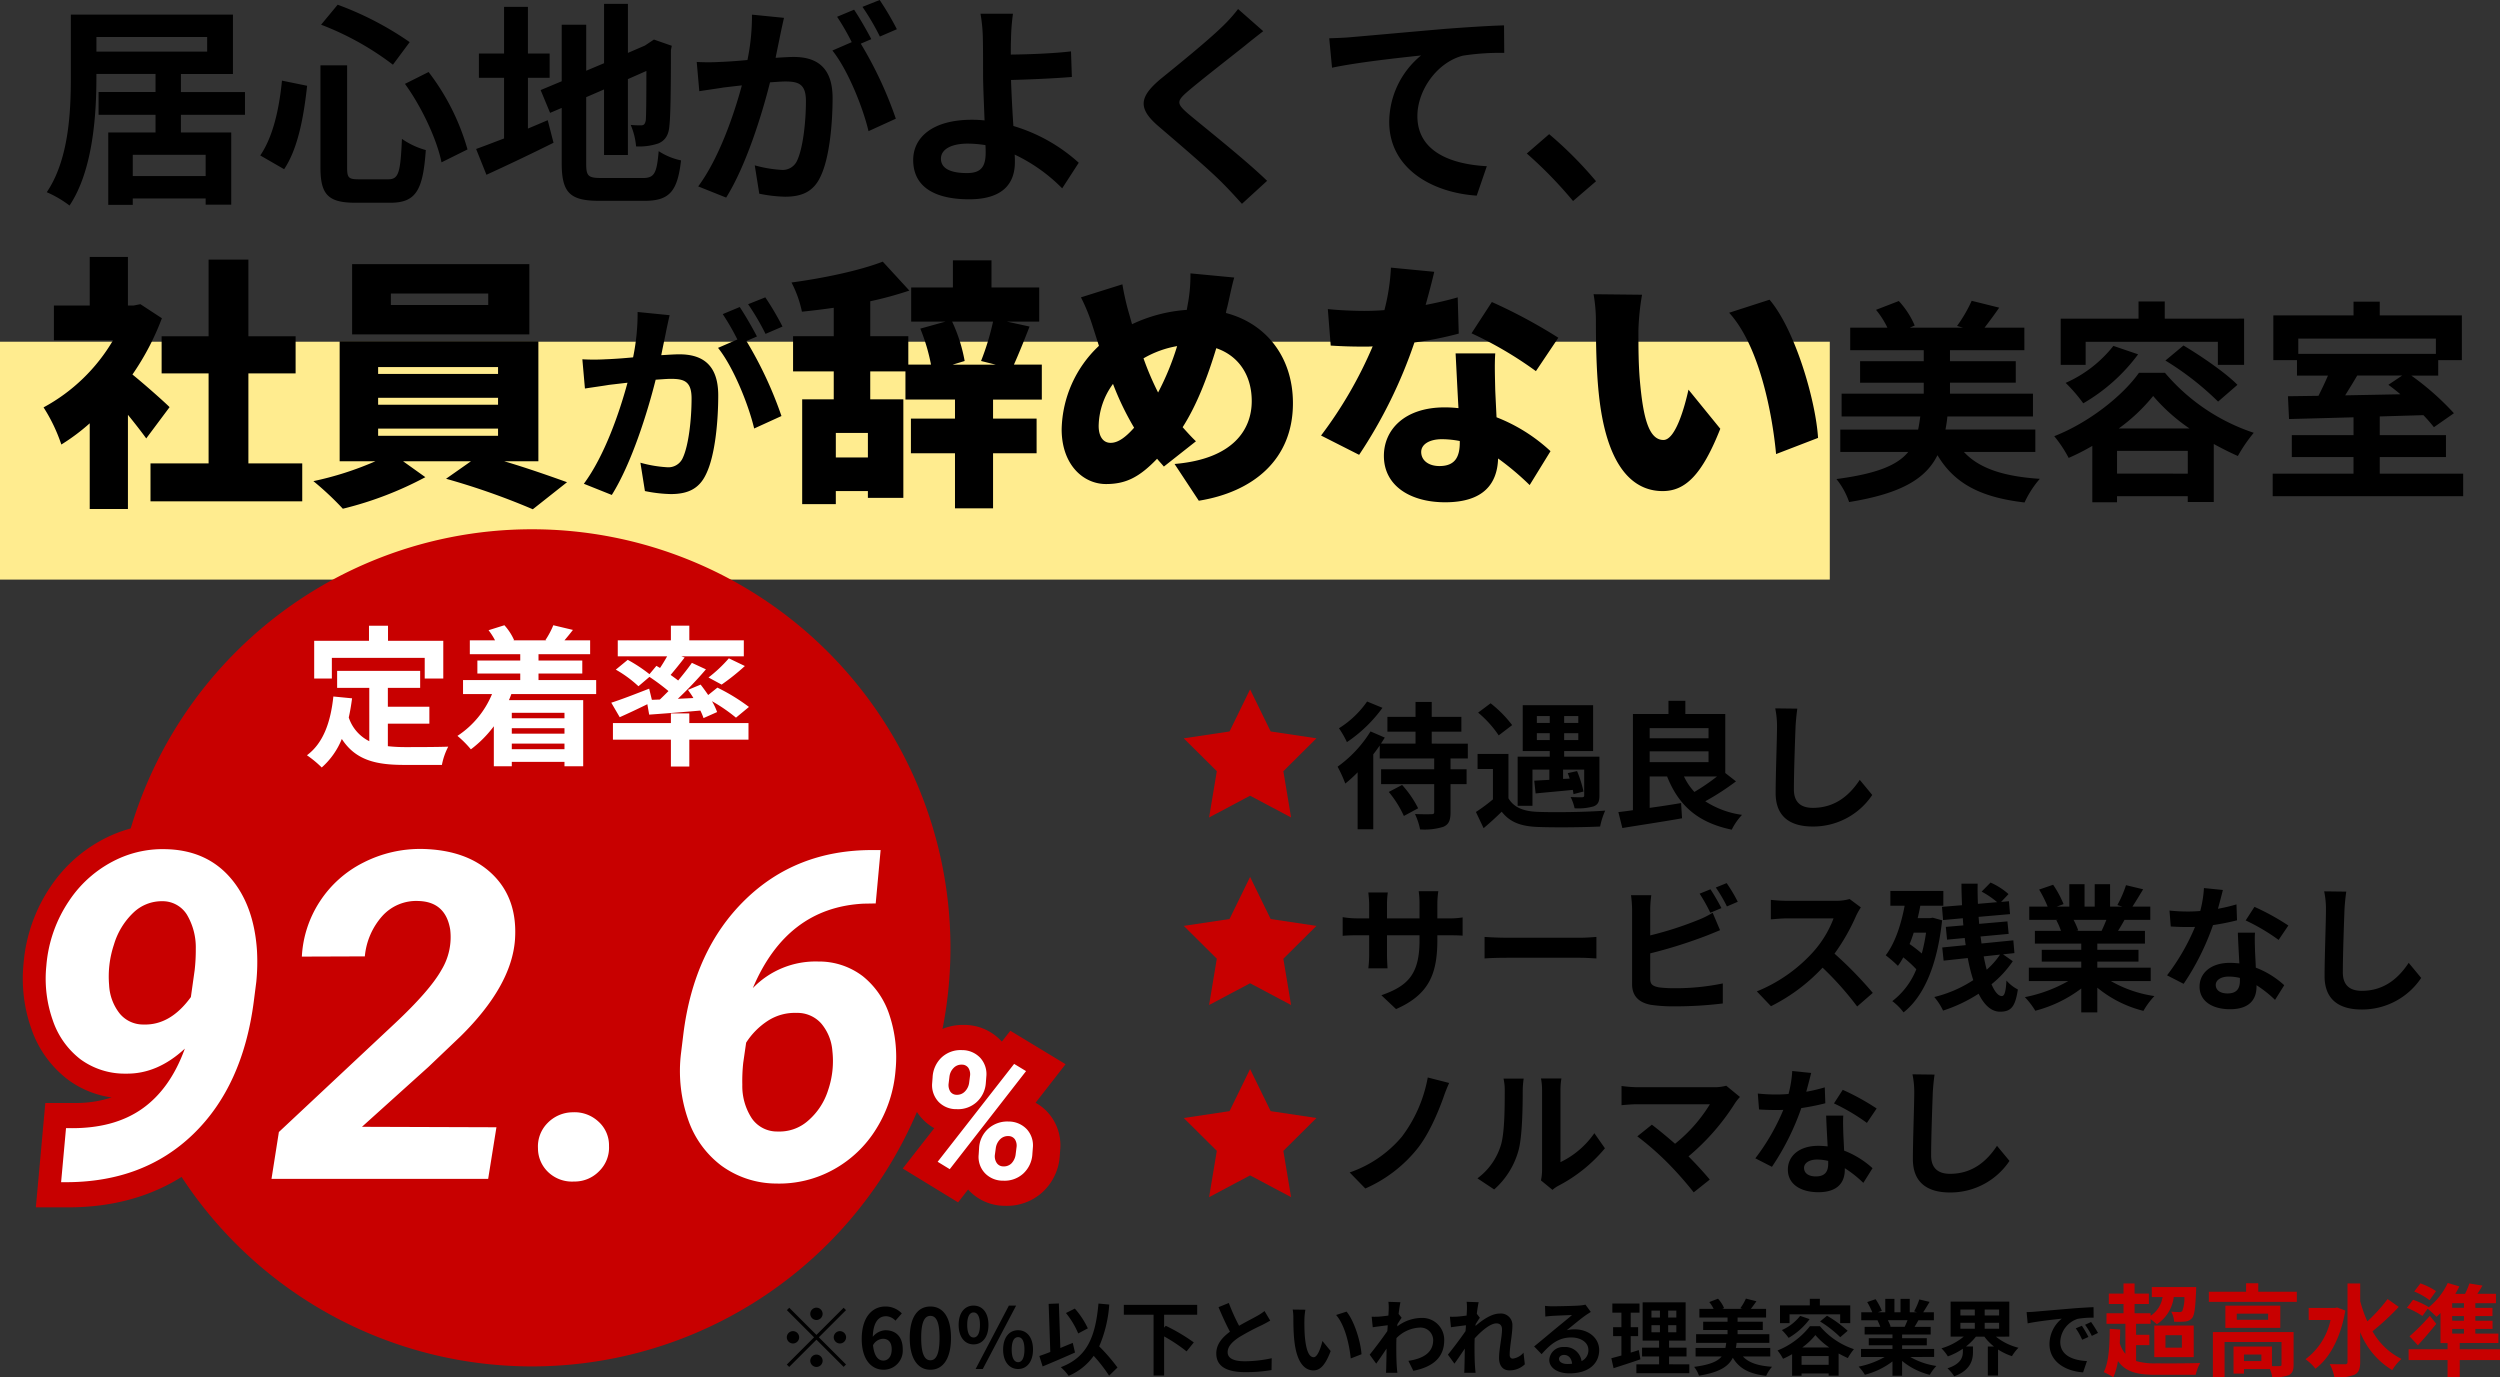 <svg xmlns="http://www.w3.org/2000/svg" width="546.512" height="301.117" viewBox="0 0 546.512 301.117"><rect x="0" y="0" width="546.512" height="301.117" fill="#333333" stroke="none"/><g transform="translate(-2576 452.702)"><g transform="translate(0)"><path d="M0,0H400V52H0Z" transform="translate(2576 -378)" fill="#ffec8f"></path><path d="M35.955-2.209H20.022V-6.862H35.955ZM12.079-32.618H36.284v3.2H12.079ZM44.556-15.6v-4.982H30.55v-3.948H41.924V-37.506H6.486v13.771c0,7.426-.423,17.907-5.264,25.051A23.867,23.867,0,0,1,6.2,4.23c5.123-7.661,5.875-19.834,5.875-27.965v-.8H25v3.948H12.549V-15.6H25v3.854H14.664V4.089h5.358V2.679H35.955V4.042h5.593V-11.75h-11V-15.6Zm34.968-6.768c3.76,5.17,7.05,12.361,7.99,17.155L93.2-8.037a50.234,50.234,0,0,0-8.507-16.92ZM52.64-23.077c-.611,6.251-1.974,12.314-4.747,16.356L53.11-3.713c3.1-4.606,4.324-11.8,5.029-18.236ZM61.194-35.3a62.8,62.8,0,0,1,15.7,8.742l3.666-4.935a69.468,69.468,0,0,0-15.745-8.178Zm-.141,8.883V-4.089c0,5.875,1.645,7.708,7.614,7.708h7.661c5.64,0,7.144-2.773,7.755-11.515a17.065,17.065,0,0,1-5.217-2.444c-.329,7.379-.7,8.836-3.008,8.836H69.419c-2.209,0-2.538-.329-2.538-2.585V-26.414Zm45.355,2.726h4.747V-29h-4.747V-39.2h-5.217V-29h-5.5v5.311h5.5v13.254c-2.35.893-4.418,1.692-6.11,2.3l2.256,5.64c4.324-1.974,9.682-4.512,14.664-7l-1.269-4.935c-1.41.611-2.867,1.222-4.324,1.833Zm16.027,21.9c-2.867,0-3.29-.423-3.29-3.149V-19.458l3.9-1.692V-6.815h5.217V-23.406l4.042-1.786c0,6.674-.047,10.105-.141,10.857-.188.846-.47,1.034-1.034,1.034a21.384,21.384,0,0,1-2.256-.094,15.009,15.009,0,0,1,1.175,4.7,13.1,13.1,0,0,0,4.888-.658c1.41-.611,2.256-1.739,2.4-3.9.235-1.927.329-7.567.329-16.5l.188-.94-3.9-1.363-.987.658-.987.658-3.713,1.6V-39.856h-5.217v12.972l-3.9,1.645V-35.3h-5.358v12.361l-4.606,1.927,2.068,4.982,2.538-1.081V-5.029c0,6.486,1.833,8.225,8.178,8.225h10.011c5.5,0,7.144-2.256,7.9-8.836a14.146,14.146,0,0,1-4.888-2.021c-.423,4.794-.893,5.875-3.478,5.875ZM162.385-36.8l-7-.7a47.833,47.833,0,0,1-.987,9.917c-2.4.235-4.606.376-6.063.423a44.878,44.878,0,0,1-5.029,0l.564,6.392c1.457-.235,3.9-.564,5.264-.8.846-.094,2.35-.282,4.042-.47C151.434-15.6,148.191-6.11,143.632.047l6.11,2.444c4.324-6.909,7.8-18.048,9.588-25.192,1.363-.094,2.538-.188,3.29-.188,2.914,0,4.559.517,4.559,4.277,0,4.653-.658,10.34-1.927,13.019a3.447,3.447,0,0,1-3.525,2.021,27.159,27.159,0,0,1-5.734-.987l.987,6.2a30.887,30.887,0,0,0,5.64.658c3.572,0,6.157-1.034,7.708-4.324,2.021-4.089,2.679-11.7,2.679-17.249,0-6.768-3.525-8.977-8.507-8.977-.987,0-2.35.094-3.948.188.329-1.692.705-3.431.987-4.841C161.774-34.075,162.1-35.579,162.385-36.8ZM183.3-40.7l-3.76,1.5a53.159,53.159,0,0,1,3.807,6.486l3.713-1.6A62.524,62.524,0,0,0,183.3-40.7Zm-5.593,2.115-3.713,1.551a51.965,51.965,0,0,1,3.2,5.546l-4.23,1.833c3.337,4.136,6.674,12.408,7.9,17.625l5.969-2.726a85.287,85.287,0,0,0-7.661-16.4l2.3-.987C180.574-33.887,178.882-36.848,177.707-38.587ZM196.695-6.016c0-2.021,2.209-3.29,5.875-3.29a25.565,25.565,0,0,1,3.854.329c.047.658.047,1.222.047,1.645,0,3.149-1.081,4.465-4.089,4.465C199.092-2.867,196.695-3.713,196.695-6.016ZM212.44-37.694h-7.1a34.008,34.008,0,0,1,.517,5.5c.047,2.021.047,4.794.047,7.661,0,2.491.188,6.486.329,10.152a26.709,26.709,0,0,0-2.773-.141c-8.648,0-12.831,3.9-12.831,8.789,0,6.392,5.5,8.6,12.22,8.6,7.9,0,10.011-3.948,10.011-8.131,0-.47,0-1.034-.047-1.645A36.663,36.663,0,0,1,223.2.47l3.619-5.593a36.9,36.9,0,0,0-14.288-8.037c-.235-3.478-.423-7.238-.517-10.058,3.807-.094,9.353-.329,13.3-.658l-.188-5.593c-3.9.47-9.4.658-13.16.7,0-1.222,0-2.35.047-3.431A45.233,45.233,0,0,1,212.44-37.694Zm54.708,3.807-5.5-4.841a32.664,32.664,0,0,1-3.619,4c-3.149,3.055-9.588,8.272-13.3,11.28-4.7,3.948-5.076,6.439-.376,10.434,4.277,3.666,11.186,9.541,14.053,12.5,1.41,1.41,2.773,2.914,4.089,4.371l5.5-5.029c-4.794-4.653-13.724-11.7-17.249-14.664-2.538-2.209-2.585-2.726-.094-4.888C253.8-23.406,260-28.2,263.059-30.644,264.14-31.537,265.691-32.759,267.148-33.887Zm14.429,1.551.611,6.439c5.452-1.175,15.04-2.209,19.458-2.679a18.928,18.928,0,0,0-6.956,14.523C294.69-3.9,304,1.41,313.819,2.068l2.209-6.439c-7.943-.423-15.181-3.243-15.181-10.951,0-5.593,4.23-11.7,9.917-13.207a53.186,53.186,0,0,1,9.071-.611l-.047-6.016c-3.29.094-8.46.423-13.3.8-8.6.752-16.356,1.457-20.257,1.786C285.29-32.477,283.457-32.383,281.577-32.336Zm53.3,35.579L339.9-1.081a84.576,84.576,0,0,0-10.246-10.293l-4.888,4.23A92.1,92.1,0,0,1,334.875,3.243ZM28.072,48.3c-1.16-1.16-5.336-4.872-8.12-7.134a56.416,56.416,0,0,0,6.438-12.3l-4.7-3.074-1.45.29H18.966V15.468H10.614V26.082H2.784v7.6H15.718A39.22,39.22,0,0,1,.522,48.354a36.305,36.305,0,0,1,3.886,8.12,44.258,44.258,0,0,0,6.206-4.64V70.568h8.352V49.978c1.508,1.856,2.958,3.712,4,5.162ZM45.3,60.592V40.93H55.622V32.81H45.3V16.048H36.6V32.81H26.332v8.12H36.6V60.592H23.9v8.294H57.072V60.592ZM97.73,25.966H76.444V23.472H97.73Zm8.99-8.932H67.976V32.4H106.72ZM73.66,52.994H99.876V54.56H73.66Zm0-6.728H99.876v1.508H73.66Zm0-6.728H99.876v1.508H73.66Zm35.032,20.59V33.912H65.25V60.128h7.83a70.1,70.1,0,0,1-13.572,4.35,64.6,64.6,0,0,1,6.438,6.032,76.672,76.672,0,0,0,18.038-6.9l-4.872-3.48H93.96l-5.452,3.828a155.117,155.117,0,0,1,18.966,6.67l7.482-5.916c-3.712-1.334-8.816-3.132-13.746-4.582ZM137.385,28.2l-7-.7a47.833,47.833,0,0,1-.987,9.917c-2.4.235-4.606.376-6.063.423a44.878,44.878,0,0,1-5.029,0l.564,6.392c1.457-.235,3.9-.564,5.264-.8.846-.094,2.35-.282,4.042-.47-1.739,6.439-4.982,15.933-9.541,22.09l6.11,2.444c4.324-6.909,7.8-18.048,9.588-25.192,1.363-.094,2.538-.188,3.29-.188,2.914,0,4.559.517,4.559,4.277,0,4.653-.658,10.34-1.927,13.019a3.447,3.447,0,0,1-3.525,2.021,27.159,27.159,0,0,1-5.734-.987l.987,6.2a30.887,30.887,0,0,0,5.64.658c3.572,0,6.157-1.034,7.708-4.324,2.021-4.089,2.679-11.7,2.679-17.249,0-6.768-3.525-8.977-8.507-8.977-.987,0-2.35.094-3.948.188.329-1.692.705-3.431.987-4.841C136.774,30.925,137.1,29.421,137.385,28.2ZM158.3,24.3l-3.76,1.5a53.159,53.159,0,0,1,3.807,6.486l3.713-1.6A62.524,62.524,0,0,0,158.3,24.3Zm-5.593,2.115-3.713,1.551a51.965,51.965,0,0,1,3.2,5.546l-4.23,1.833c3.337,4.136,6.674,12.408,7.9,17.625l5.969-2.726a85.287,85.287,0,0,0-7.661-16.4l2.3-.987C155.574,31.113,153.882,28.152,152.707,26.413Zm55.38,3.19a56.135,56.135,0,0,1-2.622,8.607l3.192.8h-9.4l2.622-.8a34.807,34.807,0,0,0-2.736-8.607ZM173.716,59.3V53.942h7.011V59.3Zm45.03-12.654V39.008h-6.1c1.026-2.28,2.223-5.244,3.42-8.322L211.108,29.6h7.068V22.136H207.745V16.208h-8.436v5.928h-9.12V29.6h7.524l-5.529,1.539a41.173,41.173,0,0,1,2.337,7.866h-4.959V32.8H181.24V25.157a80.547,80.547,0,0,0,8.55-2.337l-5.814-6.327c-5.016,1.938-12.768,3.591-19.95,4.56a24.475,24.475,0,0,1,2.28,6.384c2.223-.228,4.56-.513,6.954-.855V32.8h-8.892V40.49h8.892v6.1h-6.9V69.5h7.353v-2.85h7.011v1.482h7.752V46.589H181.24v-6.1h7.695v6.156h10.83v4.161h-9.633v7.581h9.633V70.415h8.322V58.388h9.519V50.807h-9.519V46.646ZM260.812,19.97l-9.576-.912a34.355,34.355,0,0,1-.456,6.042c-.114.627-.228,1.254-.342,1.938a33.326,33.326,0,0,0-11.97,3.135c-.285-1.026-.57-2.052-.855-3.021a57.526,57.526,0,0,1-1.254-5.7L227.3,24.3a39.857,39.857,0,0,1,2.565,6.327l1.368,4.275a25.752,25.752,0,0,0-8.151,18.24c0,7.752,4.731,11.97,9.69,11.97,4.218,0,7.182-1.368,11.172-5.529.456.57.969,1.083,1.482,1.71l7.011-5.529c-.969-.912-1.938-1.995-2.907-3.078,3.135-4.9,5.472-11.058,7.353-17.271,4.845,1.653,7.752,5.871,7.752,11.571,0,6.156-3.99,12.654-16.872,13.737l5.3,8.037c11.685-1.881,20.577-8.835,20.577-21.318,0-10.089-5.871-17.442-14.649-19.722a9.926,9.926,0,0,1,.285-1.254C259.672,24.872,260.3,21.623,260.812,19.97ZM231.172,52.4a15.914,15.914,0,0,1,3.135-9.177,62.584,62.584,0,0,0,4.617,9.576c-1.824,2.052-3.477,3.306-5.13,3.306C232.084,56.108,231.172,54.626,231.172,52.4Zm9.8-14.763a22.087,22.087,0,0,1,7.353-2.679,58.37,58.37,0,0,1-4.161,10.146A63.79,63.79,0,0,1,240.976,37.64Zm63.555-18.924-9.462-.912a45.4,45.4,0,0,1-1.425,9.291q-2.223.171-4.446.171c-1.881,0-5.3-.114-7.923-.4l.627,7.98c2.622.171,4.959.228,7.353.228.627,0,1.2,0,1.824-.057a91.793,91.793,0,0,1-11.286,19.494l8.322,4.218A104.836,104.836,0,0,0,300.2,34.163a77.776,77.776,0,0,0,9.69-1.938l-.228-7.923c-1.938.57-4.332,1.14-7.011,1.653C303.448,23.1,304.132,20.483,304.531,18.716ZM301.681,58.1c0-1.653,1.767-2.793,4.56-2.793a21.26,21.26,0,0,1,3.876.4v.285c0,3.192-1.026,5.187-4.446,5.187C303.277,61.181,301.681,59.927,301.681,58.1Zm16.188-21.546H309.2c.171,3.192.4,7.923.627,11.97a26.094,26.094,0,0,0-3.021-.171c-8.778,0-13.281,4.9-13.281,10.6,0,6.612,5.871,10.146,13.395,10.146,8.436,0,11.4-4.1,11.571-9.576a60.863,60.863,0,0,1,6.9,5.814l4.56-7.41a37.118,37.118,0,0,0-11.8-7.41c-.114-2.394-.228-4.617-.285-5.985C317.812,41.744,317.7,39.008,317.869,36.557Zm8.892,3.876,4.9-7.3a115.348,115.348,0,0,0-14.535-7.809l-4.446,6.84A82.841,82.841,0,0,1,326.761,40.433Zm23.2-16.7-10.6-.114a34.036,34.036,0,0,1,.513,6.156c0,3.591.057,10.146.627,15.561,1.6,15.561,7.182,21.318,13.965,21.318,4.959,0,8.607-3.534,12.6-13.623l-6.954-8.55c-.855,3.876-2.85,11-5.472,11-3.306,0-4.446-5.244-5.13-12.711-.342-3.819-.342-7.524-.342-11.286A53.361,53.361,0,0,1,349.96,23.732Zm27.873,1.083L369,27.665c6.669,7.3,9.462,22.287,10.26,30.894l9.177-3.534C387.922,46.817,383.419,31.37,377.833,24.815Zm58.1,33.276V53.2H416.286a28.063,28.063,0,0,0,.423-2.867h18.706V45.354H417.273v-2.4h14.382v-4.7H417.273v-2.4h16.262V30.925h-8.7c.94-1.222,2.068-2.726,3.2-4.371l-6.016-1.5a30.966,30.966,0,0,1-3.2,5.5l1.316.376H408.484l1.081-.47a18.594,18.594,0,0,0-3.478-5.358l-4.982,1.927a18.938,18.938,0,0,1,2.491,3.9h-8.131V35.86h16.074v2.4H397.627v4.7h13.912v2.4H393.585v4.982h17.2c-.141,1.034-.282,1.974-.47,2.867H393.3v4.888h14.852c-2.35,2.867-6.768,4.747-15.7,5.922a16.5,16.5,0,0,1,2.773,5.029c11.609-1.88,16.826-5.217,19.317-10.246,3.666,6.157,9.353,9.212,19.035,10.34a21.6,21.6,0,0,1,3.337-5.17c-7.943-.517-13.3-2.3-16.591-5.875Zm11-24.064h28.9v5.029h5.734v-10.1H464.226v-3.76h-5.734v3.76H441.478v10.1h5.452Zm17.437,4.089a63.7,63.7,0,0,1,11.515,8.977l4.23-3.666c-2.585-2.632-7.849-6.251-11.8-8.6Zm-11.374-3.2A27.384,27.384,0,0,1,442.559,43a34.044,34.044,0,0,1,3.854,4.465A39.488,39.488,0,0,0,458.4,36.753Zm1.175,18.048a39.437,39.437,0,0,0,7.52-7.1,39.819,39.819,0,0,0,7.943,7.1Zm-.376,9.87V57.856h15.463v4.982Zm4.794-22.043c-3.525,4.982-10.857,10.857-18.518,13.865a27.716,27.716,0,0,1,3.149,4.747,48.66,48.66,0,0,0,5.17-2.632V69.089h5.4V67.773h15.463v1.269h5.687V56.352c1.786.987,3.572,1.88,5.264,2.632a33.49,33.49,0,0,1,3.478-5.076,43.213,43.213,0,0,1-19.411-13.113Zm57.528.611-3.008,2.021c.846.611,1.739,1.316,2.632,2.068l-12.079.235c.846-1.363,1.786-2.867,2.632-4.324Zm7.379-8.084v3.337h-30.08V33.322ZM511.226,62.838V59.219H525.7V54.425H511.226V50.336l9.541-.282a34.058,34.058,0,0,1,2.3,2.632l4.371-3.055a59.449,59.449,0,0,0-9.306-8.225h5.875V38.022h5.17V28.246H511.226V25.238h-5.734v3.008H487.961v9.776h5.17v3.384H499.9c-.611,1.457-1.363,3.008-2.068,4.418l-6.674.094.235,4.982c3.9-.094,8.836-.235,14.1-.376v3.9H492v4.794h13.489v3.619H487.82v4.935h41.642V62.838Z" transform="translate(2585 -412)"></path></g><g transform="translate(19.98)"><path d="M7.48-5.126h2.9V-7.392H7.48v-2.4h3.168V-10.8a14.579,14.579,0,0,1,1.364,1.1,8.241,8.241,0,0,0,3.7-5.94H18.04a8.056,8.056,0,0,1-.462,3.058.814.814,0,0,1-.638.22,15.486,15.486,0,0,1-1.782-.088,5.186,5.186,0,0,1,.638,2.2,16.582,16.582,0,0,0,2.442-.044,2.14,2.14,0,0,0,1.474-.748c.528-.616.726-2.222.88-5.874.022-.308.022-.9.022-.9h-9.7v2.178h2.354a5.9,5.9,0,0,1-2.618,4.092v-.55H7.15v-2.024h3.124V-16.39H7.15v-2.222H4.73v2.222H1.518v2.266H4.73V-12.1H1.012v2.31H5.148v6.578A6.631,6.631,0,0,1,3.916-5.544C3.96-6.512,4-7.524,4-8.536L1.716-8.69c-.022,3.74-.2,7.282-1.3,9.46a14.575,14.575,0,0,1,2.09,1.144A15.965,15.965,0,0,0,3.52-1.65C5.258.814,7.876,1.364,11.968,1.364H20.5a10.427,10.427,0,0,1,.99-2.6c-1.98.11-7.854.11-9.526.088A14.658,14.658,0,0,1,7.48-1.65ZM13.9-7.3H17.49v2.728H13.9Zm-2.442,4.8h8.624V-9.416H11.462ZM34.87-1.65H31.064V-3.08H34.87Zm7.04-6.336H24.266v9.9h2.552V-5.808H39.27V-.9c0,.264-.088.33-.418.352-.242.022-.924.022-1.672,0V-4.818h-8.4V1.1h2.288V.11H36.74a7.42,7.42,0,0,1,.506,1.76,8.781,8.781,0,0,0,3.564-.418c.858-.4,1.1-1.1,1.1-2.31ZM36.344-10.67H29.48v-1.342h6.864Zm-9.35-3.08v4.84H39.006v-4.84Zm7.194-3.058v-1.848H31.526v1.848h-8.14v2.222H42.614v-2.222Zm17.248,3.454-.484.088H45.21v2.64h4.774a14.41,14.41,0,0,1-5.478,8.58A10.218,10.218,0,0,1,46.684.022c3.1-2.288,5.522-6.754,6.534-12.716ZM62.458-15.2a36.227,36.227,0,0,1-4.422,4.884,29.207,29.207,0,0,1-1.562-4.422v-3.872H53.7V-1.474c0,.374-.154.528-.594.528-.462,0-1.848.022-3.3-.044a10.334,10.334,0,0,1,1.034,2.926,10.3,10.3,0,0,0,4.378-.594c.9-.44,1.254-1.232,1.254-2.816v-6.49a16.951,16.951,0,0,0,7,8.294,10.983,10.983,0,0,1,2.024-2.442,14.732,14.732,0,0,1-6.336-6.05A55.278,55.278,0,0,0,64.9-13.486Zm10.6-1.738a15.594,15.594,0,0,0-3.432-1.694l-1.342,1.782a14.5,14.5,0,0,1,3.344,1.892Zm3.52,8.272h2.574v1.012H76.582Zm2.574-4.62H76.582V-14.3h2.574Zm0,2.816H76.582v-1.012h2.574Zm7.876,6.248h-8.8V-5.588H86.68V-7.656H81.642V-8.668H85.4v-1.8H81.642v-1.012h3.74v-1.8h-3.74V-14.3h4.51v-2.046h-4.07c.374-.55.748-1.166,1.122-1.8l-2.86-.462a18.56,18.56,0,0,1-.946,2.266H77.264a16.672,16.672,0,0,0,.88-1.628l-2.53-.748a15.09,15.09,0,0,1-4.224,5.368l.066-.088a17.743,17.743,0,0,0-3.432-1.606l-1.342,1.76a17.9,17.9,0,0,1,3.388,1.782l1.144-1.584a25.7,25.7,0,0,1,1.936,1.76c.286-.242.594-.528.88-.814v6.556h1.54v1.364H67.056V-1.87H75.57V1.914h2.662V-1.87h8.8ZM71.7-11.528a47.276,47.276,0,0,1-4.444,4.466L69.08-5.1c1.386-1.5,2.772-3.124,4.026-4.686Z" transform="translate(3015.5 -153.521)" fill="#c80000"></path><path d="M9-10.62a1.36,1.36,0,0,0,1.35-1.35A1.36,1.36,0,0,0,9-13.32a1.36,1.36,0,0,0-1.35,1.35A1.36,1.36,0,0,0,9-10.62ZM9-7.362,3.06-13.3l-.522.522,5.94,5.94L2.52-.882l.522.522L9-6.318l5.94,5.94L15.462-.9,9.522-6.84l5.94-5.94L14.94-13.3ZM5.22-6.84A1.36,1.36,0,0,0,3.87-8.19,1.36,1.36,0,0,0,2.52-6.84,1.36,1.36,0,0,0,3.87-5.49,1.36,1.36,0,0,0,5.22-6.84Zm7.56,0a1.36,1.36,0,0,0,1.35,1.35,1.36,1.36,0,0,0,1.35-1.35,1.36,1.36,0,0,0-1.35-1.35A1.36,1.36,0,0,0,12.78-6.84ZM9-3.06A1.36,1.36,0,0,0,7.65-1.71,1.36,1.36,0,0,0,9-.36a1.36,1.36,0,0,0,1.35-1.35A1.36,1.36,0,0,0,9-3.06ZM23.544-6.516c1.152,0,1.908.738,1.908,2.3,0,1.638-.828,2.466-1.818,2.466-1.116,0-2.016-.936-2.268-3.366A2.6,2.6,0,0,1,23.544-6.516ZM23.688.252a4.187,4.187,0,0,0,4.176-4.464c0-2.844-1.584-4.176-3.816-4.176a3.835,3.835,0,0,0-2.736,1.44c.108-3.348,1.368-4.5,2.9-4.5a2.892,2.892,0,0,1,2.052.972l1.4-1.584a4.9,4.9,0,0,0-3.618-1.512c-2.682,0-5.148,2.124-5.148,7.092C18.9-1.782,21.15.252,23.688.252Zm10.224,0c2.718,0,4.5-2.376,4.5-6.966s-1.782-6.858-4.5-6.858-4.518,2.25-4.518,6.858C29.394-2.124,31.194.252,33.912.252Zm0-2.07c-1.152,0-2.016-1.152-2.016-4.9,0-3.726.864-4.806,2.016-4.806s2,1.08,2,4.806C35.91-2.97,35.064-1.818,33.912-1.818Zm9.432-3.474c1.926,0,3.258-1.584,3.258-4.266S45.27-13.77,43.344-13.77c-1.908,0-3.258,1.53-3.258,4.212S41.436-5.292,43.344-5.292Zm0-1.512c-.774,0-1.386-.792-1.386-2.754s.612-2.718,1.386-2.718c.792,0,1.4.756,1.4,2.718S44.136-6.8,43.344-6.8ZM53.082.09c1.908,0,3.258-1.584,3.258-4.248,0-2.682-1.35-4.23-3.258-4.23s-3.276,1.548-3.276,4.23C49.806-1.494,51.174.09,53.082.09Zm0-1.494c-.792,0-1.4-.81-1.4-2.754,0-1.98.612-2.718,1.4-2.718s1.386.738,1.386,2.718C54.468-2.214,53.874-1.4,53.082-1.4ZM43.794.09H45.36l7.29-13.86H51.066ZM68.328-8.8a18.353,18.353,0,0,0-2.844-4.32l-1.944.972a18.344,18.344,0,0,1,2.682,4.464ZM65.034-5.616c-.9.36-1.818.738-2.718,1.116l-.324-9.738-2.232.09.36,10.512c-.9.36-1.71.648-2.394.882l.72,2.286c2.034-.846,4.7-1.98,7.074-3.042ZM74.808-.234a39.257,39.257,0,0,0-4-4.626A27.823,27.823,0,0,0,73.008-14L70.65-14.22c-.666,7.4-2.52,11.754-8.226,13.914a12.585,12.585,0,0,1,1.71,1.89A12.852,12.852,0,0,0,69.606-2.79a33.025,33.025,0,0,1,3.366,4.338ZM92.232-11.772v-2.16H76.194v2.16h6.5V1.512H85v-8.55A35.6,35.6,0,0,1,89.91-3.762l1.584-1.962A40.638,40.638,0,0,0,85.356-9.36L85-8.946v-2.826Zm6.912-2.574-2.25.918c.81,1.908,1.674,3.834,2.5,5.364-1.728,1.278-2.988,2.772-2.988,4.752,0,3.1,2.718,4.086,6.3,4.086a33.429,33.429,0,0,0,5.778-.45l.036-2.592a27.788,27.788,0,0,1-5.886.666c-2.5,0-3.744-.684-3.744-1.98,0-1.26,1.008-2.286,2.5-3.276a53.281,53.281,0,0,1,5.022-2.664c.666-.342,1.242-.648,1.782-.972l-1.242-2.088a11.248,11.248,0,0,1-1.674,1.1c-.846.486-2.412,1.26-3.888,2.124A42.756,42.756,0,0,1,99.144-14.346Zm16.74,1.476-2.772-.036a10.941,10.941,0,0,1,.144,1.836c0,1.1.018,3.2.2,4.86.5,4.824,2.214,6.606,4.194,6.606,1.44,0,2.574-1.1,3.762-4.23l-1.8-2.2c-.342,1.44-1.062,3.546-1.908,3.546-1.134,0-1.674-1.782-1.926-4.374-.108-1.3-.126-2.646-.108-3.816A14.563,14.563,0,0,1,115.884-12.87Zm9,.414-2.286.738c1.962,2.232,2.916,6.606,3.2,9.5l2.358-.918C127.962-5.886,126.594-10.386,124.884-12.456Zm9.216-.522c0,.2-.036.7-.072,1.386-.774.108-1.566.2-2.088.234a15.465,15.465,0,0,1-1.566.018l.234,2.3c1.008-.144,2.394-.324,3.276-.432-.018.432-.054.864-.09,1.278-1.026,1.512-2.826,3.888-3.852,5.148l1.422,1.962c.63-.846,1.512-2.16,2.268-3.294-.018,1.512-.036,2.556-.072,3.96,0,.288-.018.936-.054,1.332h2.484c-.054-.414-.108-1.062-.126-1.386-.108-1.692-.108-3.2-.108-4.68,0-.468.018-.99.036-1.512a7.568,7.568,0,0,1,5.094-2.3,2.767,2.767,0,0,1,2.934,2.7c.018,2.808-2.25,4.1-5.418,4.572l1.08,2.178c4.464-.882,6.75-3.06,6.75-6.7a4.777,4.777,0,0,0-4.968-4.86,8.839,8.839,0,0,0-5.292,1.854c.018-.162.018-.342.036-.5.306-.468.666-1.062.918-1.386l-.666-.846c.144-1.134.288-2.052.4-2.556l-2.628-.09A9.939,9.939,0,0,1,134.1-12.978Zm17.1,0c0,.2-.036.7-.072,1.386-.774.108-1.566.2-2.088.234a15.465,15.465,0,0,1-1.566.018l.234,2.3c1.008-.144,2.394-.324,3.276-.432-.018.432-.054.864-.09,1.278-1.026,1.512-2.826,3.888-3.852,5.148l1.422,1.962c.63-.846,1.512-2.16,2.268-3.294-.018,1.512-.036,2.556-.072,3.96,0,.288-.018.918-.054,1.332h2.484c-.054-.414-.108-1.062-.126-1.386-.108-1.692-.108-3.2-.108-4.68,0-.468.018-.954.036-1.458,1.476-1.62,3.42-3.276,4.752-3.276.756,0,1.224.45,1.224,1.332,0,1.638-.648,4.284-.648,6.228,0,1.746.9,2.718,2.25,2.718a4.8,4.8,0,0,0,3.384-1.332l-.288-2.538a3.734,3.734,0,0,1-2.34,1.3c-.45,0-.684-.342-.684-.81,0-1.854.594-4.5.594-6.372a2.515,2.515,0,0,0-2.826-2.664c-1.746,0-3.816,1.458-5.238,2.7.018-.144.018-.27.036-.4.306-.468.666-1.062.918-1.386l-.666-.864c.126-1.116.288-2.034.4-2.538l-2.628-.09A9.939,9.939,0,0,1,151.2-12.978ZM171.324-2.124c0-.45.432-.864,1.116-.864.972,0,1.638.756,1.746,1.926a9.4,9.4,0,0,1-1.044.054C172.062-1.008,171.324-1.458,171.324-2.124Zm-3.06-11.592.072,2.34c.414-.054.99-.108,1.476-.144.954-.054,3.438-.162,4.356-.18-.882.774-2.754,2.286-3.762,3.114-1.062.882-3.24,2.718-4.518,3.744l1.638,1.692c1.926-2.2,3.726-3.654,6.48-3.654,2.124,0,3.744,1.1,3.744,2.718a2.609,2.609,0,0,1-1.494,2.448,3.6,3.6,0,0,0-3.834-3.078A3.016,3.016,0,0,0,169.2-1.908c0,1.8,1.89,2.952,4.392,2.952,4.356,0,6.516-2.25,6.516-5.094,0-2.628-2.322-4.536-5.382-4.536a7.032,7.032,0,0,0-1.71.2c1.134-.9,3.024-2.484,4-3.168.414-.306.846-.558,1.26-.828l-1.17-1.6a7.865,7.865,0,0,1-1.368.2c-1.026.09-4.878.162-5.832.162A12.491,12.491,0,0,1,168.264-13.716Zm20.5,9.666c-.576.2-1.17.378-1.764.558v-3.6h1.62V-9.054H187v-3.168h1.926v-2h-5.94v2h1.98v3.168H183.15v1.962h1.818v4.23c-.828.234-1.566.432-2.2.594l.486,2.178c1.728-.558,3.888-1.242,5.868-1.944Zm2.772-5.436h1.854v1.548h-1.854Zm0-3.186h1.854v1.512h-1.854Zm5.436,1.512h-1.782v-1.512h1.782Zm0,3.222h-1.782V-9.486h1.782Zm-1.584,7v-1.71h3.816V-4.572H195.39V-6.12h3.618v-8.37h-9.4v8.37h3.6v1.548h-3.726v1.926h3.726v1.71h-4.968V1.008h11.574V-.936Zm22.122-1.71V-4.518h-7.524a10.749,10.749,0,0,0,.162-1.1h7.164V-7.524h-6.948v-.918h5.508v-1.8h-5.508v-.918h6.228v-1.89h-3.33c.36-.468.792-1.044,1.224-1.674l-2.3-.576a11.86,11.86,0,0,1-1.224,2.106l.5.144H207l.414-.18a7.121,7.121,0,0,0-1.332-2.052l-1.908.738a7.254,7.254,0,0,1,.954,1.494h-3.114v1.89h6.156v.918h-5.328v1.8h5.328v.918h-6.876v1.908h6.588c-.054.4-.108.756-.18,1.1h-6.516v1.872h5.688c-.9,1.1-2.592,1.818-6.012,2.268a6.321,6.321,0,0,1,1.062,1.926c4.446-.72,6.444-2,7.4-3.924,1.4,2.358,3.582,3.528,7.29,3.96A8.272,8.272,0,0,1,217.89-.4c-3.042-.2-5.094-.882-6.354-2.25Zm4.212-9.216h11.07v1.926h2.2v-3.87h-6.642v-1.44h-2.2v1.44h-6.516v3.87h2.088ZM228.4-10.3a24.4,24.4,0,0,1,4.41,3.438l1.62-1.4a26.41,26.41,0,0,0-4.518-3.294Zm-4.356-1.224a10.487,10.487,0,0,1-4,3.1,13.04,13.04,0,0,1,1.476,1.71,15.123,15.123,0,0,0,4.59-4.1Zm.45,6.912a15.1,15.1,0,0,0,2.88-2.718,15.25,15.25,0,0,0,3.042,2.718Zm-.144,3.78V-2.736h5.922V-.828Zm1.836-8.442A17.045,17.045,0,0,1,219.1-3.96,10.615,10.615,0,0,1,220.3-2.142a18.635,18.635,0,0,0,1.98-1.008V1.566h2.07v-.5h5.922v.486h2.178v-4.86c.684.378,1.368.72,2.016,1.008A12.825,12.825,0,0,1,235.8-4.248a16.55,16.55,0,0,1-7.434-5.022Zm21.33-1.3c-.2.486-.414,1.008-.63,1.44h-3.366l.306-.054a9.671,9.671,0,0,0-.612-1.386Zm5.814,8.028V-4.3h-7v-.792h5.4V-6.642h-5.4v-.81h6.246V-9.126h-3.528c.27-.432.558-.918.846-1.44h3.384v-1.746h-2.34c.414-.63.9-1.44,1.4-2.268l-2.25-.54a14.5,14.5,0,0,1-1.134,2.61l.648.2H248v-2.934h-2.016v2.934h-1.332v-2.934h-2v2.934H241.02l.882-.324a13.621,13.621,0,0,0-1.368-2.538l-1.836.63a16.135,16.135,0,0,1,1.116,2.232H237.4v1.746h3.762l-.216.036a8.088,8.088,0,0,1,.612,1.4h-3.42v1.674h6.084v.81H239.04v1.548h5.184V-4.3h-6.876v1.764h5.166a18.911,18.911,0,0,1-5.688,2.106,9.984,9.984,0,0,1,1.368,1.782,17.075,17.075,0,0,0,6.03-2.916V1.566h2.106v-3.24a15.365,15.365,0,0,0,6.048,3.042,10.068,10.068,0,0,1,1.44-1.944,16.081,16.081,0,0,1-5.706-1.962Zm5.742-7.47h3.15v1.3h-3.15Zm0-2.9h3.15v1.3h-3.15Zm8.46,1.3h-3.15v-1.3h3.15Zm0,2.9h-3.15v-1.3h3.15Zm2.232,1.728v-7.65H256.932v7.65h2.862a13.484,13.484,0,0,1-4.86,2.556,9.9,9.9,0,0,1,1.4,1.764,14.436,14.436,0,0,0,3.276-1.674v.648c0,1.152-.36,2.664-3.366,3.636a8.449,8.449,0,0,1,1.476,1.746c3.582-1.314,4.1-3.582,4.1-5.292V-4.842H260.3a12.173,12.173,0,0,0,2.16-2.142h1.854a10.861,10.861,0,0,0,2.106,2.16h-1.35V1.512H267.3V-4.176a13.157,13.157,0,0,0,3.042,1.458,9.607,9.607,0,0,1,1.422-1.836,12.8,12.8,0,0,1-4.932-2.43Zm3.78-5.364.234,2.466c2.088-.45,5.76-.846,7.452-1.026a7.2,7.2,0,0,0-2.682,5.562c0,3.906,3.564,5.922,7.344,6.174l.846-2.466c-3.06-.162-5.832-1.224-5.832-4.194a5.47,5.47,0,0,1,3.816-5.04,18.7,18.7,0,0,1,3.474-.252l-.018-2.3c-1.278.054-3.24.162-5.094.324-3.294.27-6.264.54-7.776.666C274.968-12.4,274.266-12.366,273.546-12.348ZM285.624-9.36l-1.332.558a13.889,13.889,0,0,1,1.4,2.5l1.368-.612A22.346,22.346,0,0,0,285.624-9.36Zm2.016-.828-1.314.612a15.838,15.838,0,0,1,1.476,2.43l1.35-.648A26.92,26.92,0,0,0,287.64-10.188Z" transform="translate(2725.5 -153.521)"></path></g><g transform="translate(-9.226)"><path d="M-75.367-28.467Q-81.373-22.9-88.209-23a16.364,16.364,0,0,1-9.961-3.125,18,18,0,0,1-6.079-8.569,27.341,27.341,0,0,1-1.392-11.89,29.473,29.473,0,0,1,4.98-14.209,25.83,25.83,0,0,1,11.182-9.375,23.354,23.354,0,0,1,9.961-1.9q8.789.2,14.014,6.152T-59.6-49.951a44.137,44.137,0,0,1-.146,6.885l-.537,4.2q-2.393,18.6-13.257,29.1T-101.392.732h-1.025l1.074-11.816h.732q9.619.146,15.82-4.175T-75.367-28.467ZM-84.4-33.74q5.859.2,10.352-6l.83-5.9a39.423,39.423,0,0,0,.244-4.63,14.045,14.045,0,0,0-1.953-7.506A6.259,6.259,0,0,0-80.3-60.693a8.951,8.951,0,0,0-6.323,2.51,15.85,15.85,0,0,0-4.248,6.994,21.994,21.994,0,0,0-1.05,8.821A10.881,10.881,0,0,0-89.6-36.129,6.618,6.618,0,0,0-84.4-33.74ZM-9.058,0H-56.422l1.611-10.236,25.244-23.638q7.764-7.265,10.3-11.8a13.808,13.808,0,0,0,1.9-8.875q-1.025-6.046-6.982-6.193a9.981,9.981,0,0,0-7.837,3.271,15.334,15.334,0,0,0-3.833,8.838l-13.77.049a24.273,24.273,0,0,1,3.955-12.083,24.4,24.4,0,0,1,9.5-8.472,27.344,27.344,0,0,1,12.817-2.98q9.912.2,15.43,5.575T-3.2-52.214q-.781,10.075-11.865,21.03l-7.031,6.7L-36.646-11.377l29.395.1ZM9.448-14.551a7.628,7.628,0,0,1,5.591,2.026,6.941,6.941,0,0,1,2.319,5.347,7.193,7.193,0,0,1-2.148,5.493A7.46,7.46,0,0,1,9.692.586,7.528,7.528,0,0,1,4.174-1.367,7.183,7.183,0,0,1,1.83-6.689a7.257,7.257,0,0,1,2.1-5.518A7.736,7.736,0,0,1,9.448-14.551ZM76.733-71.875l-1.074,11.67-2.686.049Q56.225-59.277,48.8-41.7A19.057,19.057,0,0,1,63.11-47.51a15.739,15.739,0,0,1,9.741,3.223,17.923,17.923,0,0,1,5.835,8.545A29.233,29.233,0,0,1,80-23.779a28.372,28.372,0,0,1-4.175,12.769,25.245,25.245,0,0,1-9.4,8.984A24.471,24.471,0,0,1,53.881,1.025,20.473,20.473,0,0,1,41.894-2.905a21.2,21.2,0,0,1-7.3-10.229,32.225,32.225,0,0,1-1.514-14.16l.537-4.395Q35.912-50.049,47.07-60.962T74.877-71.875Zm-18.311,35.6a10.835,10.835,0,0,0-6.4,1.761,15.879,15.879,0,0,0-4.687,4.745l-.635,4.4a37.273,37.273,0,0,0-.2,4.794,12.888,12.888,0,0,0,2.1,7.387,6.681,6.681,0,0,0,5.664,2.837A9.4,9.4,0,0,0,60.864-12.7a14.564,14.564,0,0,0,4.395-6.7,19.658,19.658,0,0,0,.928-8.561A10.5,10.5,0,0,0,63.72-34,6.978,6.978,0,0,0,58.422-36.279Zm36.072,8.134a5.412,5.412,0,0,1,4.028,1.695,5.272,5.272,0,0,1,1.323,4.056l-.114,1.466a6.205,6.205,0,0,1-2.057,4.189,6.016,6.016,0,0,1-4.323,1.5,5.329,5.329,0,0,1-3.97-1.619A5.313,5.313,0,0,1,88-20.928l.1-1.276a6.356,6.356,0,0,1,1.971-4.342A6.114,6.114,0,0,1,94.494-28.146ZM91.6-20.852a2.692,2.692,0,0,0,.352,1.752,1.654,1.654,0,0,0,1.419.724,2.324,2.324,0,0,0,1.723-.657,3.345,3.345,0,0,0,.981-1.895l.19-1.485a2.628,2.628,0,0,0-.333-1.819,1.679,1.679,0,0,0-1.419-.733,2.342,2.342,0,0,0-1.8.7,3.229,3.229,0,0,0-.924,1.866ZM98.264-6.8a6.079,6.079,0,0,1,2.019-4.18,6.214,6.214,0,0,1,4.38-1.552,5.455,5.455,0,0,1,4.018,1.676A5.221,5.221,0,0,1,110.014-6.8l-.1,1.276a6.273,6.273,0,0,1-2.009,4.38A6.046,6.046,0,0,1,103.52.4a5.394,5.394,0,0,1-3.97-1.628,5.158,5.158,0,0,1-1.381-4.085Zm3.447,1.547a2.613,2.613,0,0,0,.4,1.772,1.7,1.7,0,0,0,1.409.757,2.355,2.355,0,0,0,1.809-.651,3.394,3.394,0,0,0,.914-1.915l.19-1.532a2.553,2.553,0,0,0-.343-1.81,1.7,1.7,0,0,0-1.409-.718,2.39,2.39,0,0,0-1.781.661,3.37,3.37,0,0,0-.981,1.906ZM91.847-2.114,89.2-3.732l16.72-21.4,2.609,1.581Z" transform="translate(2701.5 -195)" fill="#c80000"></path><path d="M54.47,6.532l-.708-.008A25.984,25.984,0,0,1,38.6,1.5a26.691,26.691,0,0,1-9.2-12.8,37.82,37.82,0,0,1-1.8-16.55l.549-4.5c1.683-13.462,6.751-24.4,15.066-32.537,8.467-8.282,19.117-12.481,31.653-12.481h7.885L80.684-54.8l-7.611.138a20.965,20.965,0,0,0-7.725,1.806,20.607,20.607,0,0,1,10.9,4.239,23.405,23.405,0,0,1,7.642,11.089,32.347,32.347,0,0,1,1.607,7.8,11.522,11.522,0,0,1,.825-.85,11.594,11.594,0,0,1,8.052-3.072,11.057,11.057,0,0,1,8.212,3.49q.075.082.147.165l1.859-2.38,12.073,7.314-6.557,8.428a10.252,10.252,0,0,1,2.6,2.033A10.683,10.683,0,0,1,115.5-6.458l-.1,1.345a11.781,11.781,0,0,1-3.816,8.06A11.522,11.522,0,0,1,103.751,5.9l-.393-.006A10.821,10.821,0,0,1,95.59,2.589q-.121-.125-.237-.253L93.17,5.142l-12.1-7.4,6.89-8.821a10.51,10.51,0,0,1-2.574-2A10.446,10.446,0,0,1,83.829-15.2,33.552,33.552,0,0,1,80.5-8.112a30.8,30.8,0,0,1-11.421,10.9A29.963,29.963,0,0,1,54.47,6.532Zm16.215-72.7A31.779,31.779,0,0,0,50.915-57.03c-6.583,6.439-10.457,14.952-11.84,26.023l-.535,4.38a26.8,26.8,0,0,0,1.24,11.66,15.686,15.686,0,0,0,5.4,7.654,14.984,14.984,0,0,0,8.851,2.841l.435,5.5v-5.5a18.828,18.828,0,0,0,9.308-2.377,19.657,19.657,0,0,0,7.378-7.065,22.742,22.742,0,0,0,3.368-10.329,23.91,23.91,0,0,0-1.041-9.722,12.447,12.447,0,0,0-4.028-6,10.316,10.316,0,0,0-6.438-2.049,16.154,16.154,0,0,0-3.224.3,12.307,12.307,0,0,1,7.994,4,15.9,15.9,0,0,1,3.863,9.115,25.227,25.227,0,0,1-1.179,10.944A20.04,20.04,0,0,1,64.4-8.484a14.765,14.765,0,0,1-9.725,3.64c-4.684-.065-8.162-1.839-10.531-5.138a18.282,18.282,0,0,1-3.131-10.478,42.82,42.82,0,0,1,.228-5.517l.828-5.765.647-1.006a21.417,21.417,0,0,1,6.3-6.369q.436-.286.885-.542l-6.156-4.18c5.429-12.859,14.7-20.3,26.885-21.643ZM-101.392,6.232h-7.048l2.074-22.816,6.382,0a24.853,24.853,0,0,0,8.1-1.215,20.842,20.842,0,0,1-9.59-3.928,23.477,23.477,0,0,1-7.954-11.106,32.919,32.919,0,0,1-1.694-14.254,35.017,35.017,0,0,1,5.9-16.79A31.365,31.365,0,0,1-91.692-75.2,28.749,28.749,0,0,1-80.02-77.575c8.061.171,14.126,2.871,18.651,8.03A29.967,29.967,0,0,1-54.529-54.1a29.574,29.574,0,0,1,4.1-9.579,29.94,29.94,0,0,1,11.6-10.357,32.883,32.883,0,0,1,15.1-3.582c8.347.16,14.793,2.561,19.488,7.138C.631-65.73,2.828-59.453,2.287-51.825,1.661-43.747-2.875-35.5-11.2-27.273l-7.1,6.77-4.076,3.673L-.8-16.759l-.322,2.013A13.329,13.329,0,0,1,0-16.053a13.271,13.271,0,0,1,9.287-4,13.42,13.42,0,0,1,9.467,3.468,12.43,12.43,0,0,1,4.1,9.4,12.59,12.59,0,0,1-3.738,9.361,12.979,12.979,0,0,1-9.428,3.9l-.3,0a13.01,13.01,0,0,1-8.931-3.4,12.426,12.426,0,0,1-3.51-5.467L-4.369,5.5H-62.855l2.906-18.458,26.624-24.93c5.9-5.524,8.3-8.744,9.263-10.473A8.429,8.429,0,0,0-22.8-53.754c-.248-1.455-.466-1.461-1.676-1.49a4.554,4.554,0,0,0-3.684,1.528,9.932,9.932,0,0,0-2.394,5.765l-.6,4.8-23.063.082q-.024.275-.052.549l-.554,4.35c-1.751,13.618-6.761,24.5-14.89,32.359C-77.984,2.181-88.642,6.232-101.392,6.232Zm5.085-11.969-.064.7a31.378,31.378,0,0,0,19.013-8.684c6.289-6.077,10.2-14.773,11.624-25.848l.537-4.2a38.48,38.48,0,0,0,.111-5.878c-.366-5.346-1.9-9.624-4.552-12.65-2.442-2.785-5.714-4.185-10-4.28a18.172,18.172,0,0,0-7.62,1.438,20.259,20.259,0,0,0-8.846,7.425,23.845,23.845,0,0,0-4.056,11.6,22.054,22.054,0,0,0,1.087,9.55,12.526,12.526,0,0,0,4.2,6.032A10.931,10.931,0,0,0-88.163-28.5c.387,0,.765-.018,1.141-.055A11.8,11.8,0,0,1-93.8-32.578a16.283,16.283,0,0,1-3.6-9.309,27.554,27.554,0,0,1,1.3-11,21.322,21.322,0,0,1,5.774-9.36,14.529,14.529,0,0,1,9.9-3.946h.208a11.842,11.842,0,0,1,9.893,5.406,19.442,19.442,0,0,1,2.854,10.409,45.328,45.328,0,0,1-.282,5.4l-1.036,7.368-.8,1.108a21.48,21.48,0,0,1-6.425,6.049l5.826,3.864c-2.533,6.985-6.385,12.316-11.45,15.845A29.779,29.779,0,0,1-96.307-5.736Zm46.319.236h36.24l.048-.3-36.223-.119Zm.317-2.013-.086.543,23.98-21.6,6.918-6.6C-12.544-41.409-9.1-47.311-8.682-52.639c.307-4.333-.721-7.512-3.239-9.967-2.665-2.6-6.492-3.912-11.7-4.014a21.821,21.821,0,0,0-10.208,2.38,18.818,18.818,0,0,0-7.4,6.586,18.851,18.851,0,0,0-1.83,3.546l2.664-.009A19.346,19.346,0,0,1-36.2-61.227a15.5,15.5,0,0,1,11.59-5.018c6.966.166,11.553,4.193,12.67,10.776a19.292,19.292,0,0,1-2.528,12.482c-1.989,3.553-5.7,7.848-11.344,13.129ZM-80.43-55.195h0a3.432,3.432,0,0,0-2.487,1.076,10.561,10.561,0,0,0-2.722,4.628,16.4,16.4,0,0,0-.8,6.635A5.689,5.689,0,0,0-85.4-39.679a1.169,1.169,0,0,0,1.083.44c.878,0,2.7.005,5.027-2.721l.625-4.439a34.077,34.077,0,0,0,.19-3.864,8.863,8.863,0,0,0-1.051-4.488C-79.716-55.041-79.8-55.175-80.43-55.195Z" transform="translate(2701.5 -195)" fill="#c80000"></path><path d="M91.5,0A91.5,91.5,0,1,1,0,91.5,91.5,91.5,0,0,1,91.5,0Z" transform="translate(2610 -337)" fill="#c80000"></path><path d="M7.08-25.35A20.943,20.943,0,0,1,.93-19.5a20.683,20.683,0,0,1,1.74,3.03,30.75,30.75,0,0,0,7.77-7.5ZM11.82-5.58a23.1,23.1,0,0,1,3.3,5.25l3.12-1.68a22.888,22.888,0,0,0-3.51-5.1ZM29.1-12.9v-3.24H21.21v-2.61h6.48v-3.24H21.21v-3.27H17.67v3.27H11.52v3.24h6.15v2.61H10.11c.3-.45.57-.9.84-1.32L7.83-18.81A26.825,26.825,0,0,1,.63-11.1,28.322,28.322,0,0,1,2.31-7.41a28.654,28.654,0,0,0,2.7-2.46V2.58H8.43V-13.8c.51-.63.96-1.29,1.41-1.92v2.82H21.75v2.37H10.14v3.24H21.75v6.06c0,.42-.15.51-.6.51-.48.03-2.13.03-3.6-.03a14.236,14.236,0,0,1,1.11,3.36,13.818,13.818,0,0,0,5.1-.57c1.2-.54,1.56-1.41,1.56-3.21V-7.29h3.51v-3.24H25.32V-12.9Zm15.09-4.02v-1.5h2.82v1.5Zm0-5.25h2.82v1.5H44.19Zm9.06,1.5H50.16v-1.5h3.09Zm0,3.75H50.16v-1.5h3.09ZM43.23-10.47h3.69v2.25c-1.23.06-2.34.12-3.3.18l.3,2.79c2.31-.24,5.22-.48,8.13-.78.06.33.12.66.15.93l2.19-.57a25.942,25.942,0,0,0-1.41-4.47l-2.04.45a11.2,11.2,0,0,1,.42,1.2l-1.44.06v-2.04h4.62v5.64c0,.3-.12.39-.48.42-.33,0-1.5,0-2.49-.06a10,10,0,0,1,.87,2.46,12.05,12.05,0,0,0,4.17-.42c.96-.39,1.26-1.02,1.26-2.4v-8.46H50.16v-1.23h6.33V-24.54H41.1v10.02h5.91v1.23H39.99V-2.55h3.24Zm-4.44-9.72a26.07,26.07,0,0,0-4.71-4.77l-2.73,2.04a23.377,23.377,0,0,1,4.5,4.98Zm-.81,6.3H31.23v3.3h3.36v6.63A35.952,35.952,0,0,1,30.87-1.2l1.68,3.54c1.53-1.29,2.76-2.43,3.96-3.6,1.8,2.31,4.2,3.18,7.77,3.33,3.66.15,10.02.09,13.74-.09A16.266,16.266,0,0,1,59.13-1.5c-4.14.33-11.22.42-14.82.27-3.06-.12-5.16-.96-6.33-2.97Zm45.6,4.92a45.186,45.186,0,0,1-4.95,3.39,13.184,13.184,0,0,1-2.28-3.39ZM68.85-14.46H81.72v2.37H68.85Zm12.87-5.07v2.22H68.85v-2.22Zm3.66,9.81v-12.9H76.65V-25.5H72.96v2.88H65.19V-1.59c-1.17.18-2.22.3-3.18.42l.87,3.48c3.6-.6,8.49-1.32,13.05-2.13l-.21-3.33c-2.28.39-4.65.75-6.87,1.05V-8.97h3.81C75.18-2.64,79.32,1.11,86.79,2.67A13.6,13.6,0,0,1,89.04-.57,19.739,19.739,0,0,1,81-3.54a55.736,55.736,0,0,0,6.72-4.35Zm15.75-14.07-4.83-.06a19.134,19.134,0,0,1,.39,4.05c0,2.58-.3,10.47-.3,14.49,0,5.13,3.18,7.29,8.1,7.29a15.53,15.53,0,0,0,13.02-6.9l-2.73-3.3c-2.16,3.27-5.31,6.12-10.26,6.12-2.34,0-4.14-.99-4.14-4.02,0-3.72.24-10.44.36-13.68C100.8-21,100.95-22.53,101.13-23.79ZM22.44,26.74v-.99h2.22c1.59,0,2.64.03,3.3.09V21.85a17.777,17.777,0,0,1-3.3.21H22.44V18.91a18.9,18.9,0,0,1,.21-2.79H18.36a19.8,19.8,0,0,1,.18,2.79v3.15H11.43V19.09a18.335,18.335,0,0,1,.18-2.7H7.35c.09.9.18,1.83.18,2.7v2.97H4.98a19.487,19.487,0,0,1-3.24-.27v4.08c.66-.06,1.74-.12,3.24-.12H7.53v4.08a24.262,24.262,0,0,1-.18,3.15h4.2c-.03-.6-.12-1.83-.12-3.15V25.75h7.11v1.14c0,7.38-2.55,9.96-8.34,11.97l3.21,3.03C20.64,38.71,22.44,34.18,22.44,26.74Zm10.32-.63v4.71c1.11-.09,3.12-.15,4.83-.15H53.7c1.26,0,2.79.12,3.51.15V26.11c-.78.06-2.1.18-3.51.18H37.59C36.03,26.29,33.84,26.2,32.76,26.11ZM82.14,15.7l-2.37.96a35.9,35.9,0,0,1,2.34,4.17l2.43-1.02C83.97,18.7,82.89,16.81,82.14,15.7Zm3.54-1.35-2.37.96a31.807,31.807,0,0,1,2.43,4.14l2.37-1.02A33.117,33.117,0,0,0,85.68,14.35ZM69.21,16.99H64.77a24.823,24.823,0,0,1,.24,3.12V36.46c0,2.58,1.5,4.02,4.11,4.5a33.394,33.394,0,0,0,5.04.33,85.249,85.249,0,0,0,10.68-.63V36.28A50.823,50.823,0,0,1,74.4,37.33a28.058,28.058,0,0,1-3.48-.18c-1.35-.27-1.95-.6-1.95-1.89V29.71a103.551,103.551,0,0,0,11.76-3.66c.99-.36,2.34-.93,3.51-1.41l-1.62-3.81a19.4,19.4,0,0,1-3.27,1.62,75.658,75.658,0,0,1-10.38,3.33V20.11A22.537,22.537,0,0,1,69.21,16.99Zm45.81,2.67-2.46-1.83a10.752,10.752,0,0,1-3.09.39H98.88a33.516,33.516,0,0,1-3.54-.21v4.26c.63-.03,2.28-.21,3.54-.21h10.17a23.245,23.245,0,0,1-4.47,7.35,33.63,33.63,0,0,1-12.3,8.61l3.09,3.24a39.517,39.517,0,0,0,11.28-8.43,68.411,68.411,0,0,1,7.56,8.49l3.42-2.97a84.337,84.337,0,0,0-8.37-8.58,44.108,44.108,0,0,0,4.71-8.25A14.175,14.175,0,0,1,115.02,19.66Zm14.25,5.52a38.217,38.217,0,0,1-.93,4.56,30.153,30.153,0,0,0-2.67-2.07c.33-.78.63-1.62.9-2.49Zm1.47-3.27-.57.09h-2.73c.21-.87.42-1.8.57-2.7h5.04V16.06H121.47V19.3h3.12c-.81,4.29-2.16,8.25-4.14,10.83a29.59,29.59,0,0,1,2.67,2.31,14.048,14.048,0,0,0,1.17-1.86,24.148,24.148,0,0,1,2.85,2.61,16.47,16.47,0,0,1-5.25,6.96,11.949,11.949,0,0,1,2.46,2.46c4.41-3.45,7.38-10.29,8.43-20.13Zm14.7,8.07a16.536,16.536,0,0,1-2.91,3.3c-.24-.9-.45-1.86-.66-2.91Zm.66-.06,2.49-.27-.24-2.79-6.96.69c-.06-.48-.12-1.02-.21-1.53l6.15-.57-.27-2.73-6.18.54c-.03-.51-.09-1.02-.12-1.53l6.87-.6-.24-2.82-1.71.15,1.62-1.71a15.036,15.036,0,0,0-3.93-2.52l-1.95,1.98a18.7,18.7,0,0,1,3.39,2.31l-4.2.36c-.06-1.47-.09-2.94-.06-4.41h-3.54c0,1.56.06,3.12.12,4.71l-4.38.36.24,2.88,4.32-.39c.03.54.06,1.05.12,1.56l-3.84.33.27,2.79,3.87-.36c.06.51.12,1.05.21,1.56l-5.13.51.3,2.88,5.28-.57a37.875,37.875,0,0,0,1.2,4.83,27.313,27.313,0,0,1-8.52,3.69,13.509,13.509,0,0,1,1.92,2.97,32.877,32.877,0,0,0,7.77-3.69c1.2,2.43,2.76,3.93,4.68,3.93,2.4,0,3.33-1.05,3.9-4.86a8.194,8.194,0,0,1-2.49-1.95c-.15,2.55-.45,3.39-1.02,3.39-.78,0-1.56-.96-2.25-2.58a22.757,22.757,0,0,0,4.65-5.04Zm22.59-7.53c-.33.81-.69,1.68-1.05,2.4h-5.61l.51-.09a16.115,16.115,0,0,0-1.02-2.31Zm9.69,13.38V32.83H166.71V31.51h9V28.93h-9V27.58h10.41V24.79h-5.88c.45-.72.93-1.53,1.41-2.4h5.64V19.48h-3.9c.69-1.05,1.5-2.4,2.34-3.78l-3.75-.9a24.166,24.166,0,0,1-1.89,4.35l1.08.33H169.5V14.59h-3.36v4.89h-2.22V14.59h-3.33v4.89h-2.73l1.47-.54a22.7,22.7,0,0,0-2.28-4.23l-3.06,1.05a26.894,26.894,0,0,1,1.86,3.72h-4.02v2.91h6.27l-.36.06a13.48,13.48,0,0,1,1.02,2.34h-5.7v2.79H163.2v1.35h-8.64v2.58h8.64v1.32H151.74v2.94h8.61a31.518,31.518,0,0,1-9.48,3.51,16.64,16.64,0,0,1,2.28,2.97,28.457,28.457,0,0,0,10.05-4.86v5.22h3.51v-5.4a25.608,25.608,0,0,0,10.08,5.07,16.781,16.781,0,0,1,2.4-3.24,26.8,26.8,0,0,1-9.51-3.27Zm15.78-19.92-4.14-.42a25.228,25.228,0,0,1-.81,5.01c-.93.09-1.83.12-2.73.12a37.9,37.9,0,0,1-3.99-.21l.27,3.48c1.29.09,2.52.12,3.75.12.51,0,1.02,0,1.56-.03a47.266,47.266,0,0,1-6.12,10.59l3.63,1.86A55.278,55.278,0,0,0,192,23.53a52.045,52.045,0,0,0,5.25-1.05L197.13,19a36.778,36.778,0,0,1-4.05.96C193.53,18.34,193.92,16.81,194.16,15.85ZM192.6,36.61c0-1.05,1.11-1.83,2.85-1.83a10.777,10.777,0,0,1,2.43.3v.6c0,1.65-.63,2.79-2.7,2.79C193.53,38.47,192.6,37.72,192.6,36.61Zm8.58-11.43h-3.75c.06,1.83.21,4.5.33,6.72-.69-.06-1.35-.12-2.07-.12-4.17,0-6.63,2.25-6.63,5.19,0,3.3,2.94,4.95,6.66,4.95,4.26,0,5.79-2.16,5.79-4.95v-.3a25.432,25.432,0,0,1,4.05,3.21l2.01-3.21a19.618,19.618,0,0,0-6.21-3.84c-.06-1.5-.15-2.94-.18-3.81C201.15,27.7,201.09,26.44,201.18,25.18Zm5.16,1.59,2.13-3.15a51.676,51.676,0,0,0-7.41-4.08l-1.92,2.97A43.3,43.3,0,0,1,206.34,26.77Zm14.79-10.56-4.83-.06a19.134,19.134,0,0,1,.39,4.05c0,2.58-.3,10.47-.3,14.49,0,5.13,3.18,7.29,8.1,7.29a15.53,15.53,0,0,0,13.02-6.9l-2.73-3.3c-2.16,3.27-5.31,6.12-10.26,6.12-2.34,0-4.14-.99-4.14-4.02,0-3.72.24-10.44.36-13.68C220.8,19,220.95,17.47,221.13,16.21ZM25.02,58.04l-4.68-1.2A30.447,30.447,0,0,1,14.67,69.8a25.9,25.9,0,0,1-11.4,7.8l3.42,3.51a30,30,0,0,0,11.37-8.7c2.43-3.03,4.38-7.56,5.64-11.01A35.1,35.1,0,0,1,25.02,58.04Zm20.07,21.3,2.52,2.07a6.41,6.41,0,0,1,1.29-.9,33.032,33.032,0,0,0,10.17-8.19l-2.31-3.3a19,19,0,0,1-7.41,6.33V59.66a15.234,15.234,0,0,1,.21-2.61H45.09a13.3,13.3,0,0,1,.24,2.58V77.12A11.416,11.416,0,0,1,45.09,79.34ZM31.2,78.89l3.66,2.43a17.59,17.59,0,0,0,5.34-8.61c.81-3.03.9-9.36.9-12.9a19.759,19.759,0,0,1,.21-2.73H36.9a11.385,11.385,0,0,1,.27,2.76c0,3.63-.03,9.3-.87,11.88A14.152,14.152,0,0,1,31.2,78.89ZM88.59,61.1l-3-2.46a9.691,9.691,0,0,1-2.79.33H66.15a28.8,28.8,0,0,1-3.45-.27v4.2c.63-.06,2.25-.21,3.45-.21H82.02a33.3,33.3,0,0,1-7.62,8.64c-1.89-1.65-3.87-3.27-5.07-4.17l-3.18,2.55a63.814,63.814,0,0,1,6.6,5.76,78.175,78.175,0,0,1,5.73,6.48l3.51-2.79c-1.17-1.41-2.94-3.36-4.65-5.07A49.981,49.981,0,0,0,87.57,62.36,10.459,10.459,0,0,1,88.59,61.1Zm15.57-5.25-4.14-.42a25.228,25.228,0,0,1-.81,5.01c-.93.09-1.83.12-2.73.12a37.9,37.9,0,0,1-3.99-.21l.27,3.48c1.29.09,2.52.12,3.75.12.51,0,1.02,0,1.56-.03a47.266,47.266,0,0,1-6.12,10.59l3.63,1.86A55.278,55.278,0,0,0,102,63.53a52.044,52.044,0,0,0,5.25-1.05L107.13,59a36.778,36.778,0,0,1-4.05.96C103.53,58.34,103.92,56.81,104.16,55.85ZM102.6,76.61c0-1.05,1.11-1.83,2.85-1.83a10.777,10.777,0,0,1,2.43.3v.6c0,1.65-.63,2.79-2.7,2.79C103.53,78.47,102.6,77.72,102.6,76.61Zm8.58-11.43h-3.75c.06,1.83.21,4.5.33,6.72-.69-.06-1.35-.12-2.07-.12-4.17,0-6.63,2.25-6.63,5.19,0,3.3,2.94,4.95,6.66,4.95,4.26,0,5.79-2.16,5.79-4.95v-.3a25.433,25.433,0,0,1,4.05,3.21l2.01-3.21a19.618,19.618,0,0,0-6.21-3.84c-.06-1.5-.15-2.94-.18-3.81C111.15,67.7,111.09,66.44,111.18,65.18Zm5.16,1.59,2.13-3.15a51.677,51.677,0,0,0-7.41-4.08l-1.92,2.97A43.3,43.3,0,0,1,116.34,66.77Zm14.79-10.56-4.83-.06a19.134,19.134,0,0,1,.39,4.05c0,2.58-.3,10.47-.3,14.49,0,5.13,3.18,7.29,8.1,7.29a15.53,15.53,0,0,0,13.02-6.9l-2.73-3.3c-2.16,3.27-5.31,6.12-10.26,6.12-2.34,0-4.14-.99-4.14-4.02,0-3.72.24-10.44.36-13.68C130.8,59,130.95,57.47,131.13,56.21Z" transform="translate(2877 -274)"></path><path d="M-43.23-20.889h20.3v4.521h4.059v-8.25H-30.954v-3.3h-4.158v3.3H-47.091v8.25h3.861ZM-30.987-6.5h9.075v-3.7h-9.075v-4.125h7.062v-3.729h-18.15v3.729h7.029V-2.673a8.883,8.883,0,0,1-4.488-5.181c.3-1.32.528-2.706.726-4.191l-4.092-.4C-43.494-6.8-45.111-2.244-48.675.4a24.03,24.03,0,0,1,3.234,2.673,16.54,16.54,0,0,0,4.389-6.237c3.036,4.686,7.557,5.676,13.629,5.676h8.25a14.675,14.675,0,0,1,1.386-3.993c-2.211.1-7.656.1-9.438.1a34.1,34.1,0,0,1-3.762-.2ZM7.623-8.877v1.188H-3.894V-8.877ZM-3.894-.924V-2.145H7.623V-.924Zm11.517-3.4H-3.894V-5.511H7.623Zm6.93-8.646v-3.069H1.947v-1.419h9.57V-20.3H1.947v-1.386H13.233v-3.036H7.623c.561-.66,1.188-1.419,1.848-2.277l-4.29-1.023a18.121,18.121,0,0,1-1.716,3.234l.231.066h-7.26l.165-.066a12.044,12.044,0,0,0-2.112-3.234l-3.465,1.089a14.011,14.011,0,0,1,1.419,2.211h-5.511v3.036H-2.046V-20.3h-9.372v2.838h9.372v1.419H-14.553v3.069h6.336a20.092,20.092,0,0,1-7.557,9.141A22.449,22.449,0,0,1-12.837-.891,25.091,25.091,0,0,0-7.821-5.94V2.805h3.927V1.848H7.623v.957h4.092V-11.649H-4.521c.2-.429.363-.858.528-1.32ZM26.73-11.715l-.594-2.442c-3.036,1.188-6.2,2.409-8.283,3.069L19.7-7.92c1.782-.792,3.96-1.815,6.039-2.838l.4,2.277c3.168-.231,7.194-.528,11.187-.891a12.776,12.776,0,0,1,.693,1.65l2.97-1.32a13.632,13.632,0,0,0-1.122-2.376,36.407,36.407,0,0,1,5.247,3.6l2.838-2.343a41.935,41.935,0,0,0-6.9-4.224l-2.013,1.617c-.528-.792-1.122-1.584-1.65-2.277l-2.772,1.155c.4.561.825,1.155,1.188,1.782l-3.4.165a80.233,80.233,0,0,0,6.138-6.435L35.475-19.8c-.825,1.188-1.881,2.508-3,3.861-.495-.4-1.056-.792-1.65-1.221.957-1.122,2.046-2.475,3.069-3.8l-.726-.264H46.827v-3.5H34.914v-3.2H30.888v3.2H19.272v3.5H30.063c-.462.825-1.023,1.749-1.551,2.541l-.792-.462L26.2-17.325A32.9,32.9,0,0,0,21.45-20.46l-2.607,2.145a26,26,0,0,1,4.95,3.63L26.2-16.731a45.39,45.39,0,0,1,4.158,3.1c-.627.627-1.254,1.254-1.881,1.848Zm15.246-3.333a48.7,48.7,0,0,0,5.082-4.059l-3.5-1.683A29.98,29.98,0,0,1,39.105-16.6Zm-7.062,6.3H30.888v2.112H18.216V-3H30.888V2.871h4.026V-3H47.85v-3.63H34.914Z" transform="translate(2701 -288)" fill="#fff"></path><path d="M-75.367-28.467Q-81.373-22.9-88.209-23a16.364,16.364,0,0,1-9.961-3.125,18,18,0,0,1-6.079-8.569,27.341,27.341,0,0,1-1.392-11.89,29.473,29.473,0,0,1,4.98-14.209,25.83,25.83,0,0,1,11.182-9.375,23.354,23.354,0,0,1,9.961-1.9q8.789.2,14.014,6.152T-59.6-49.951a44.137,44.137,0,0,1-.146,6.885l-.537,4.2q-2.393,18.6-13.257,29.1T-101.392.732h-1.025l1.074-11.816h.732q9.619.146,15.82-4.175T-75.367-28.467ZM-84.4-33.74q5.859.2,10.352-6l.83-5.9a39.423,39.423,0,0,0,.244-4.63,14.045,14.045,0,0,0-1.953-7.506A6.259,6.259,0,0,0-80.3-60.693a8.951,8.951,0,0,0-6.323,2.51,15.85,15.85,0,0,0-4.248,6.994,21.994,21.994,0,0,0-1.05,8.821A10.881,10.881,0,0,0-89.6-36.129,6.618,6.618,0,0,0-84.4-33.74ZM-9.058,0H-56.422l1.611-10.236,25.244-23.638q7.764-7.265,10.3-11.8a13.808,13.808,0,0,0,1.9-8.875q-1.025-6.046-6.982-6.193a9.981,9.981,0,0,0-7.837,3.271,15.334,15.334,0,0,0-3.833,8.838l-13.77.049a24.273,24.273,0,0,1,3.955-12.083,24.4,24.4,0,0,1,9.5-8.472,27.344,27.344,0,0,1,12.817-2.98q9.912.2,15.43,5.575T-3.2-52.214q-.781,10.075-11.865,21.03l-7.031,6.7L-36.646-11.377l29.395.1ZM9.448-14.551a7.628,7.628,0,0,1,5.591,2.026,6.941,6.941,0,0,1,2.319,5.347,7.193,7.193,0,0,1-2.148,5.493A7.46,7.46,0,0,1,9.692.586,7.528,7.528,0,0,1,4.174-1.367,7.183,7.183,0,0,1,1.83-6.689a7.257,7.257,0,0,1,2.1-5.518A7.736,7.736,0,0,1,9.448-14.551ZM76.733-71.875l-1.074,11.67-2.686.049Q56.225-59.277,48.8-41.7A19.057,19.057,0,0,1,63.11-47.51a15.739,15.739,0,0,1,9.741,3.223,17.923,17.923,0,0,1,5.835,8.545A29.233,29.233,0,0,1,80-23.779a28.372,28.372,0,0,1-4.175,12.769,25.245,25.245,0,0,1-9.4,8.984A24.471,24.471,0,0,1,53.881,1.025,20.473,20.473,0,0,1,41.894-2.905a21.2,21.2,0,0,1-7.3-10.229,32.225,32.225,0,0,1-1.514-14.16l.537-4.395Q35.912-50.049,47.07-60.962T74.877-71.875Zm-18.311,35.6a10.835,10.835,0,0,0-6.4,1.761,15.879,15.879,0,0,0-4.687,4.745l-.635,4.4a37.273,37.273,0,0,0-.2,4.794,12.888,12.888,0,0,0,2.1,7.387,6.681,6.681,0,0,0,5.664,2.837A9.4,9.4,0,0,0,60.864-12.7a14.564,14.564,0,0,0,4.395-6.7,19.658,19.658,0,0,0,.928-8.561A10.5,10.5,0,0,0,63.72-34,6.978,6.978,0,0,0,58.422-36.279Zm36.072,8.134a5.412,5.412,0,0,1,4.028,1.695,5.272,5.272,0,0,1,1.323,4.056l-.114,1.466a6.205,6.205,0,0,1-2.057,4.189,6.016,6.016,0,0,1-4.323,1.5,5.329,5.329,0,0,1-3.97-1.619A5.313,5.313,0,0,1,88-20.928l.1-1.276a6.356,6.356,0,0,1,1.971-4.342A6.114,6.114,0,0,1,94.494-28.146ZM91.6-20.852a2.692,2.692,0,0,0,.352,1.752,1.654,1.654,0,0,0,1.419.724,2.324,2.324,0,0,0,1.723-.657,3.345,3.345,0,0,0,.981-1.895l.19-1.485a2.628,2.628,0,0,0-.333-1.819,1.679,1.679,0,0,0-1.419-.733,2.342,2.342,0,0,0-1.8.7,3.229,3.229,0,0,0-.924,1.866ZM98.264-6.8a6.079,6.079,0,0,1,2.019-4.18,6.214,6.214,0,0,1,4.38-1.552,5.455,5.455,0,0,1,4.018,1.676A5.221,5.221,0,0,1,110.014-6.8l-.1,1.276a6.273,6.273,0,0,1-2.009,4.38A6.046,6.046,0,0,1,103.52.4a5.394,5.394,0,0,1-3.97-1.628,5.158,5.158,0,0,1-1.381-4.085Zm3.447,1.547a2.613,2.613,0,0,0,.4,1.772,1.7,1.7,0,0,0,1.409.757,2.355,2.355,0,0,0,1.809-.651,3.394,3.394,0,0,0,.914-1.915l.19-1.532a2.553,2.553,0,0,0-.343-1.81,1.7,1.7,0,0,0-1.409-.718,2.39,2.39,0,0,0-1.781.661,3.37,3.37,0,0,0-.981,1.906ZM91.847-2.114,89.2-3.732l16.72-21.4,2.609,1.581Z" transform="translate(2701 -195)" fill="#fff"></path><path d="M14.5,0,19,9.2l10,1.5-7.227,7.182L23.461,28,14.5,23.242,5.539,28,7.227,17.877,0,10.7,10.005,9.2Z" transform="translate(2844 -302)" fill="#c80000"></path><path d="M14.5,0,19,9.2l10,1.5-7.227,7.182L23.461,28,14.5,23.242,5.539,28,7.227,17.877,0,10.7,10.005,9.2Z" transform="translate(2844 -261)" fill="#c80000"></path><path d="M14.5,0,19,9.2l10,1.5-7.227,7.182L23.461,28,14.5,23.242,5.539,28,7.227,17.877,0,10.7,10.005,9.2Z" transform="translate(2844 -219)" fill="#c80000"></path></g></g></svg>